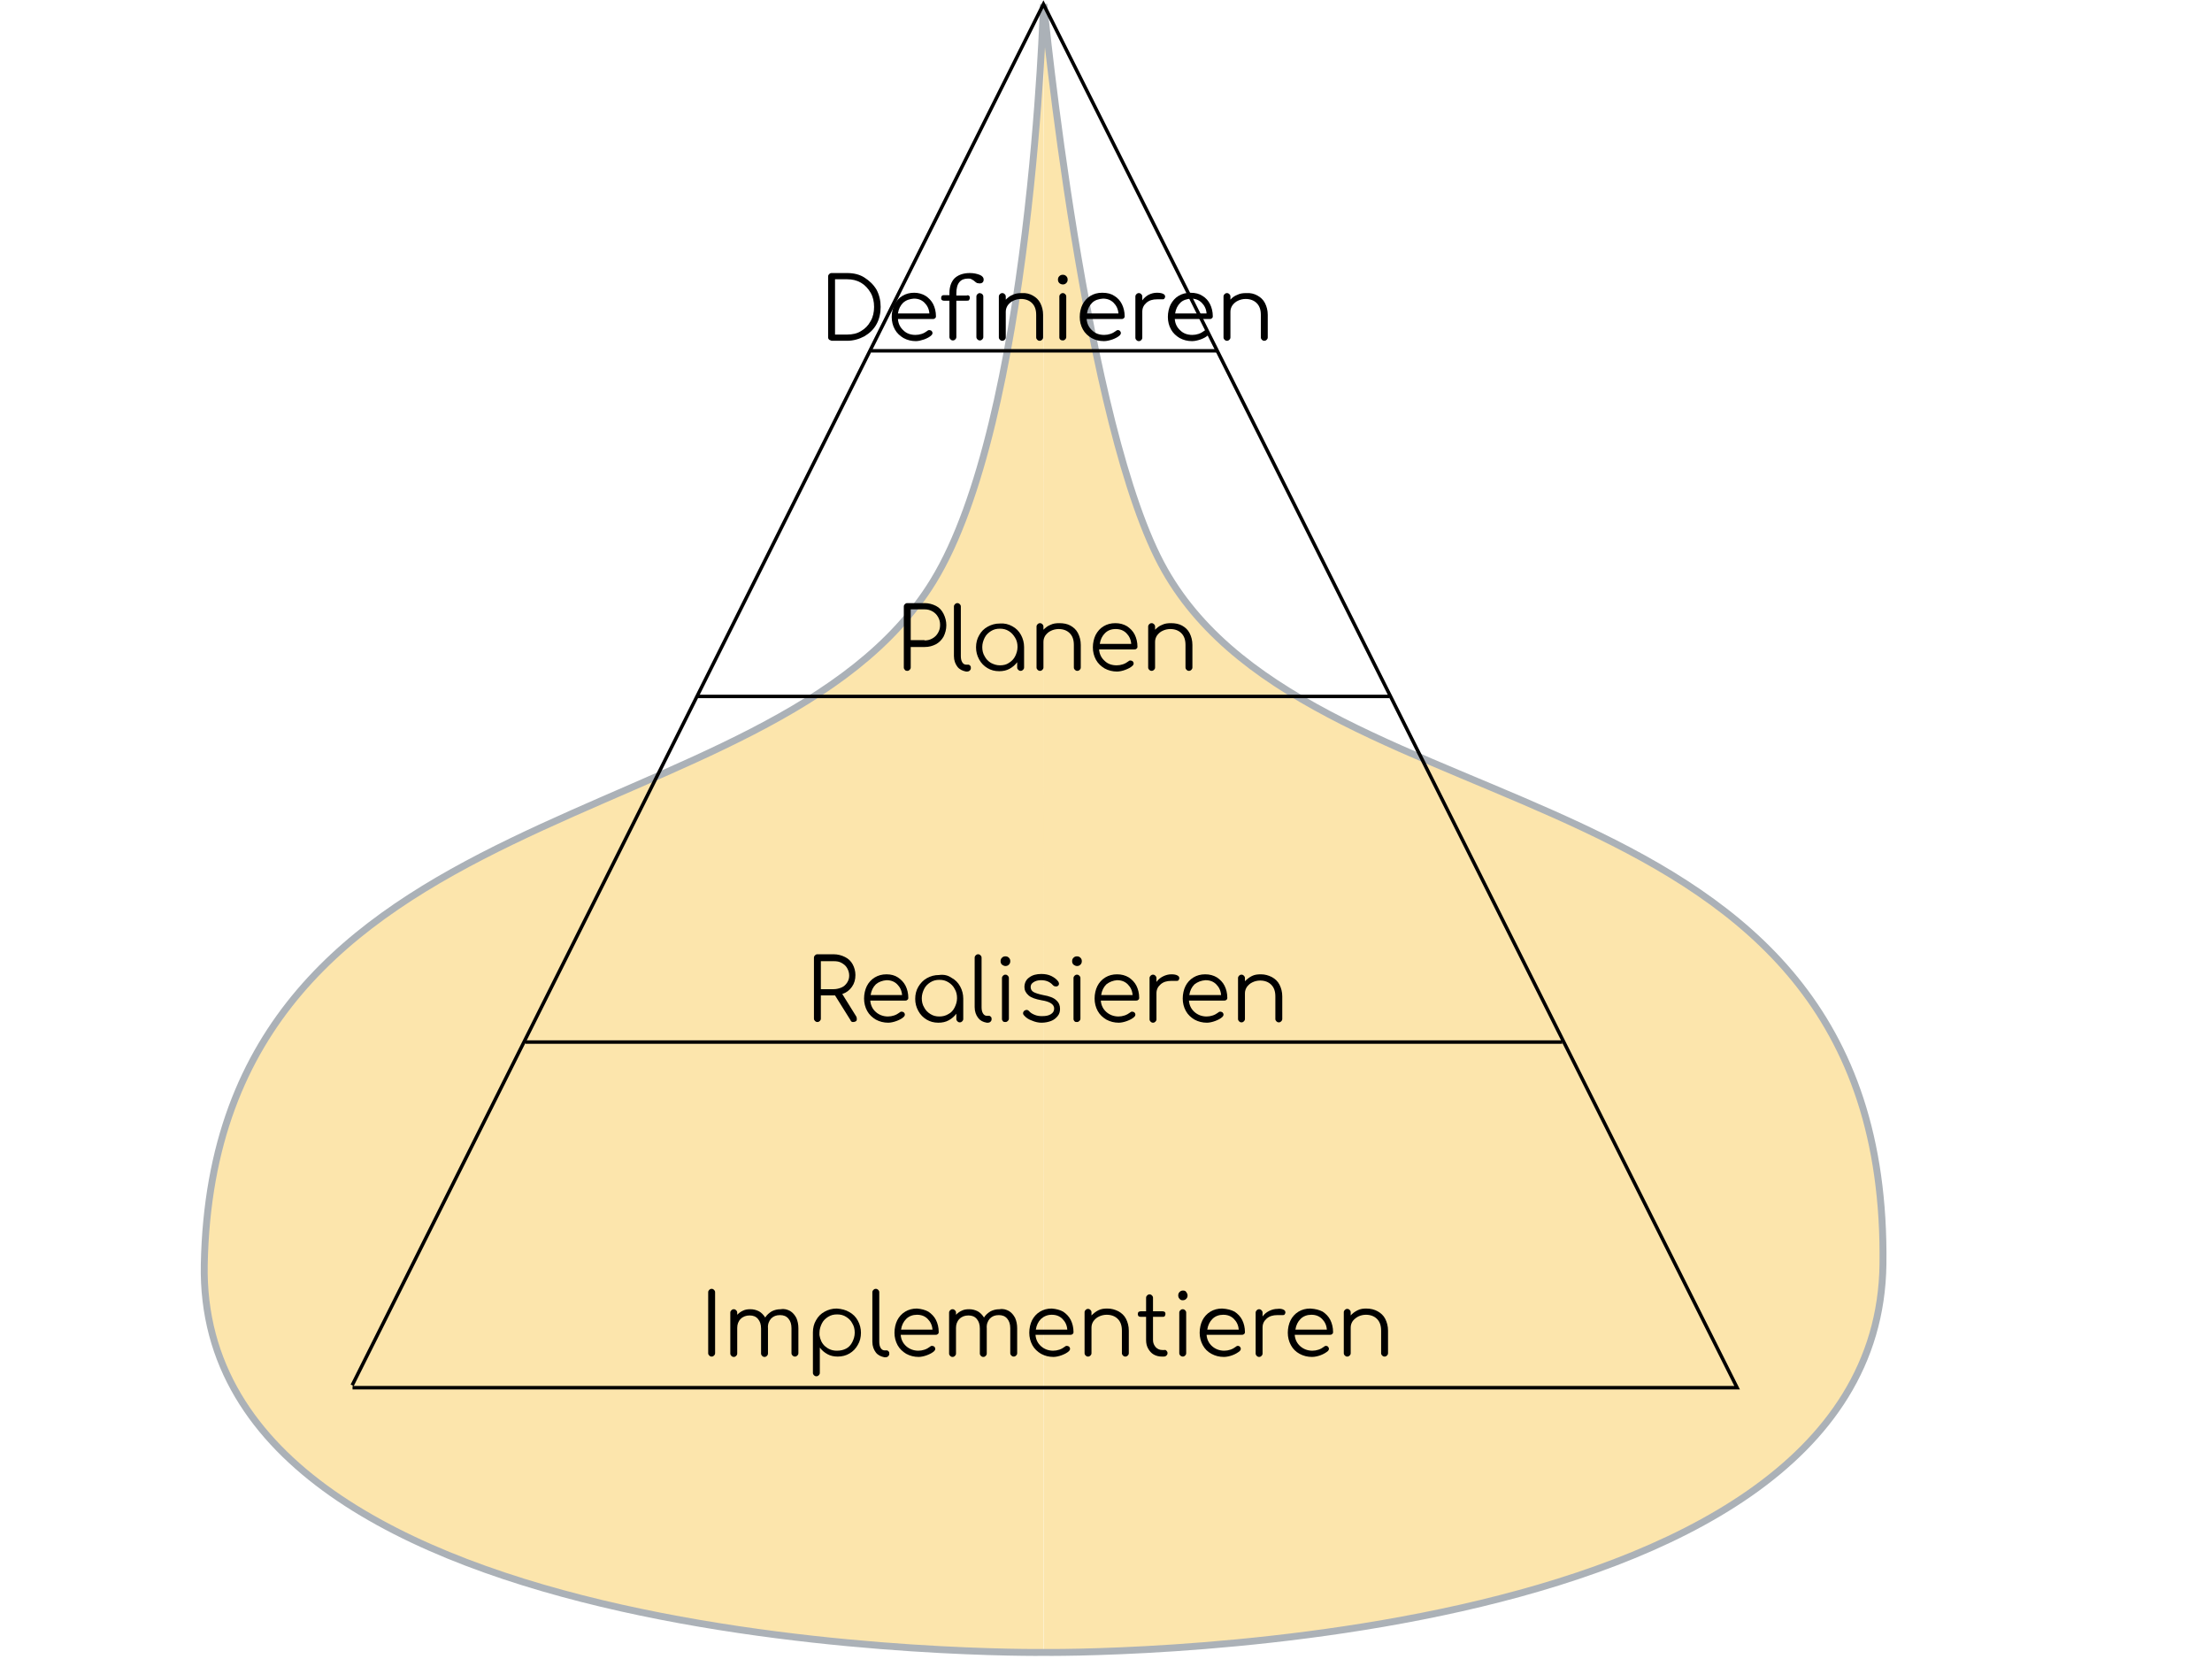 <?xml version="1.0" encoding="utf-8"?>
<!-- Generator: Adobe Illustrator 16.0.3, SVG Export Plug-In . SVG Version: 6.00 Build 0)  -->
<!DOCTYPE svg PUBLIC "-//W3C//DTD SVG 1.1 Tiny//EN" "http://www.w3.org/Graphics/SVG/1.1/DTD/svg11-tiny.dtd">
<svg version="1.1" baseProfile="tiny" xmlns="http://www.w3.org/2000/svg" xmlns:xlink="http://www.w3.org/1999/xlink" x="0px"
	 y="0px" width="640px" height="480px" viewBox="0 0 640 480" xml:space="preserve">
<g id="Ebene_1">
	<path fill="#FCE5AC" stroke="#ABB1B7" stroke-width="2" stroke-miterlimit="10" d="M302,478.1c0,0-245.2,3.1-242.9-112.3
		c2.8-139,164.2-121.5,210.9-197.6c28.5-46.4,31.9-167,31.9-167 M301.9,478.1c0,0,241.4,3.1,242.9-112.3
		C546.7,218.7,381.4,243.3,337,165C313.8,124.2,302,1.2,302,1.2"/>
	<polyline fill="none" stroke="#000000" stroke-miterlimit="10" points="101.9,400.8 301.9,1.2 502.6,401.5 102,401.5 	"/>
	<line fill="none" stroke="#000000" stroke-miterlimit="10" x1="202" y1="201.5" x2="402" y2="201.5"/>
	<line fill="none" stroke="#000000" stroke-miterlimit="10" x1="252" y1="101.5" x2="352" y2="101.5"/>
	<line fill="none" stroke="#000000" stroke-miterlimit="10" x1="152" y1="301.5" x2="452" y2="301.5"/>
</g>
<g id="Ebene_2" display="none">
	<g display="inline">
		<path d="M266.8,97.2c-0.2-0.2-0.3-0.4-0.3-0.7V78.9c0-0.3,0.1-0.5,0.3-0.7c0.2-0.2,0.4-0.3,0.7-0.3h4.5c1.9,0,3.6,0.4,5,1.3
			s2.6,2,3.5,3.5c0.8,1.5,1.2,3.2,1.2,5s-0.4,3.6-1.2,5c-0.8,1.5-2,2.6-3.5,3.5c-1.5,0.8-3.2,1.3-5,1.3h-4.5
			C267.2,97.4,267,97.3,266.8,97.2z M272,95.7c1.5,0,2.9-0.3,4-1c1.2-0.7,2.1-1.6,2.8-2.9c0.7-1.2,1-2.6,1-4.1c0-1.5-0.3-2.9-1-4.1
			c-0.7-1.2-1.6-2.2-2.8-2.9c-1.2-0.7-2.5-1-4-1h-3.5v16H272z"/>
		<path d="M294.6,84.5c0.9,0.6,1.7,1.4,2.2,2.4s0.8,2.2,0.8,3.5c0,0.3-0.1,0.5-0.3,0.6c-0.2,0.2-0.4,0.2-0.6,0.2h-10.1
			c0.1,1.4,0.7,2.5,1.6,3.3c0.9,0.9,2.1,1.3,3.5,1.3c0.6,0,1.2-0.1,1.8-0.3c0.6-0.2,1.1-0.5,1.5-0.8c0.2-0.2,0.4-0.3,0.7-0.3
			c0.2,0,0.4,0.1,0.6,0.2c0.2,0.2,0.3,0.4,0.3,0.7c0,0.2-0.1,0.4-0.3,0.6c-0.5,0.5-1.3,0.9-2.1,1.2c-0.9,0.3-1.7,0.5-2.4,0.5
			c-1.3,0-2.5-0.3-3.6-0.9c-1-0.6-1.9-1.4-2.5-2.5c-0.6-1.1-0.9-2.3-0.9-3.6c0-1.3,0.3-2.6,0.8-3.6c0.6-1.1,1.3-1.9,2.3-2.5
			c1-0.6,2.1-0.9,3.4-0.9C292.6,83.6,293.7,83.9,294.6,84.5z M288.2,86.5c-0.8,0.8-1.3,1.8-1.5,3.1h9.1c-0.1-1.3-0.6-2.3-1.4-3.1
			c-0.8-0.8-1.8-1.2-3.1-1.2C290.1,85.4,289,85.8,288.2,86.5z"/>
		<path d="M307.2,84.5c0.2,0.2,0.2,0.4,0.2,0.6c0,0.2-0.1,0.4-0.2,0.6s-0.4,0.2-0.6,0.2h-3v10.5c0,0.3-0.1,0.5-0.3,0.7
			c-0.2,0.2-0.4,0.3-0.7,0.3c-0.3,0-0.5-0.1-0.7-0.3c-0.2-0.2-0.3-0.4-0.3-0.7V85.9h-1.6c-0.3,0-0.5-0.1-0.6-0.2
			c-0.2-0.2-0.2-0.4-0.2-0.6c0-0.3,0.1-0.5,0.2-0.6c0.2-0.2,0.4-0.2,0.6-0.2h1.6v-0.6c0-1.8,0.5-3.2,1.4-4.2c1-1,2.5-1.6,4.5-1.6
			c1.1,0,2,0.2,2.8,0.5c0.8,0.3,1.2,0.8,1.2,1.4c0,0.7-0.4,1.1-1.2,1.1c-0.2,0-0.5-0.1-0.7-0.1c-0.2-0.1-0.5-0.3-0.7-0.5
			c-0.3-0.3-0.6-0.4-0.9-0.6s-0.6-0.2-1-0.2c-1.1,0-1.9,0.3-2.5,1c-0.6,0.7-0.9,1.8-0.9,3.3v0.6h3C306.9,84.3,307.1,84.3,307.2,84.5
			z M311,84c0.2,0.2,0.3,0.4,0.3,0.7v11.7c0,0.3-0.1,0.5-0.3,0.7c-0.2,0.2-0.4,0.3-0.7,0.3c-0.3,0-0.5-0.1-0.7-0.3
			c-0.2-0.2-0.3-0.4-0.3-0.7V84.7c0-0.3,0.1-0.5,0.3-0.7c0.2-0.2,0.4-0.3,0.7-0.3C310.6,83.8,310.9,83.9,311,84z"/>
		<path d="M325.7,84.4c0.9,0.5,1.7,1.2,2.2,2.2c0.5,1,0.8,2.1,0.8,3.4v6.5c0,0.3-0.1,0.5-0.3,0.7c-0.2,0.2-0.4,0.3-0.7,0.3
			c-0.3,0-0.5-0.1-0.7-0.3c-0.2-0.2-0.3-0.4-0.3-0.7V90c0-1.5-0.4-2.6-1.2-3.4c-0.8-0.8-1.9-1.2-3.2-1.2c-0.8,0-1.6,0.2-2.2,0.5
			c-0.7,0.3-1.2,0.8-1.6,1.3c-0.4,0.6-0.6,1.2-0.6,1.9v7.4c0,0.3-0.1,0.5-0.3,0.7c-0.2,0.2-0.4,0.3-0.7,0.3c-0.3,0-0.5-0.1-0.7-0.3
			c-0.2-0.2-0.3-0.4-0.3-0.7V84.7c0-0.3,0.1-0.5,0.3-0.7c0.2-0.2,0.4-0.3,0.7-0.3c0.3,0,0.5,0.1,0.7,0.3c0.2,0.2,0.3,0.4,0.3,0.7
			v0.9c0.6-0.6,1.2-1.1,2-1.4c0.8-0.4,1.6-0.5,2.6-0.5C323.7,83.6,324.8,83.9,325.7,84.4z"/>
		<path d="M342.1,84.5c1,0.6,1.7,1.4,2.2,2.4s0.8,2.2,0.8,3.5c0,0.3-0.1,0.5-0.3,0.6c-0.2,0.2-0.4,0.2-0.6,0.2h-10.1
			c0.1,1.4,0.7,2.5,1.6,3.3c0.9,0.9,2.1,1.3,3.5,1.3c0.6,0,1.2-0.1,1.8-0.3c0.6-0.2,1.1-0.5,1.5-0.8c0.2-0.2,0.4-0.3,0.7-0.3
			c0.2,0,0.4,0.1,0.5,0.2c0.2,0.2,0.3,0.4,0.3,0.7c0,0.2-0.1,0.4-0.3,0.6c-0.5,0.5-1.3,0.9-2.1,1.2c-0.9,0.3-1.7,0.5-2.5,0.5
			c-1.3,0-2.5-0.3-3.6-0.9c-1-0.6-1.9-1.4-2.5-2.5s-0.9-2.3-0.9-3.6c0-1.3,0.3-2.6,0.8-3.6c0.6-1.1,1.3-1.9,2.3-2.5
			c1-0.6,2.1-0.9,3.4-0.9C340,83.6,341.1,83.9,342.1,84.5z M335.6,86.5c-0.8,0.8-1.3,1.8-1.5,3.1h9.1c-0.1-1.3-0.6-2.3-1.4-3.1
			c-0.8-0.8-1.8-1.2-3.1-1.2C337.5,85.4,336.5,85.8,335.6,86.5z"/>
	</g>
	<g display="inline">
		<path d="M277.8,193.8c-0.2-0.2-0.3-0.4-0.3-0.7v-17.6c0-0.3,0.1-0.5,0.3-0.7c0.2-0.2,0.4-0.3,0.7-0.3h5c1.2,0,2.3,0.3,3.3,0.8
			s1.7,1.3,2.2,2.3c0.5,1,0.8,2.1,0.8,3.3c0,1.2-0.3,2.3-0.8,3.3c-0.5,0.9-1.3,1.7-2.2,2.2c-1,0.5-2,0.8-3.3,0.8h-4v5.9
			c0,0.3-0.1,0.5-0.3,0.7c-0.2,0.2-0.4,0.3-0.7,0.3C278.3,194.1,278,194,277.8,193.8z M283.5,185.3c0.9,0,1.6-0.2,2.3-0.6
			c0.7-0.4,1.2-0.9,1.6-1.6s0.6-1.4,0.6-2.3c0-0.9-0.2-1.6-0.6-2.3c-0.4-0.7-0.9-1.2-1.6-1.6c-0.7-0.4-1.4-0.6-2.3-0.6h-4v8.9H283.5
			z"/>
		<path d="M293.1,192.9c-0.6-0.8-1-1.8-1-3.1v-14.3c0-0.3,0.1-0.5,0.3-0.7c0.2-0.2,0.4-0.3,0.7-0.3c0.3,0,0.5,0.1,0.7,0.3
			c0.2,0.2,0.3,0.4,0.3,0.7v14.3c0,0.7,0.1,1.3,0.4,1.8c0.3,0.5,0.7,0.7,1.1,0.7h0.6c0.3,0,0.4,0.1,0.6,0.3c0.2,0.2,0.2,0.4,0.2,0.7
			c0,0.3-0.1,0.5-0.3,0.7c-0.2,0.2-0.5,0.3-0.8,0.3h-0.3C294.5,194.1,293.7,193.7,293.1,192.9z"/>
		<path d="M309,181.2c1.1,0.6,1.9,1.4,2.5,2.5c0.6,1.1,0.9,2.3,0.9,3.5v5.9c0,0.3-0.1,0.5-0.3,0.7c-0.2,0.2-0.4,0.3-0.7,0.3
			c-0.3,0-0.5-0.1-0.7-0.3c-0.2-0.2-0.3-0.4-0.3-0.7v-1.5c-0.6,0.8-1.3,1.4-2.2,1.9c-0.9,0.5-1.9,0.7-3,0.7c-1.3,0-2.4-0.3-3.4-0.9
			c-1-0.6-1.8-1.4-2.4-2.5c-0.6-1.1-0.9-2.2-0.9-3.5c0-1.3,0.3-2.5,0.9-3.5c0.6-1.1,1.4-1.9,2.5-2.5c1.1-0.6,2.2-0.9,3.5-0.9
			C306.7,180.3,307.9,180.6,309,181.2z M308,191.8c0.8-0.5,1.4-1.1,1.8-1.9c0.4-0.8,0.7-1.7,0.7-2.7c0-1-0.2-1.9-0.7-2.7
			s-1-1.4-1.8-1.9s-1.6-0.7-2.6-0.7c-1,0-1.8,0.2-2.6,0.7c-0.8,0.5-1.4,1.1-1.8,1.9c-0.4,0.8-0.7,1.7-0.7,2.7c0,1,0.2,1.9,0.7,2.7
			c0.4,0.8,1,1.4,1.8,1.9c0.8,0.4,1.6,0.7,2.6,0.7C306.4,192.5,307.2,192.3,308,191.8z"/>
		<path d="M325.8,181c0.9,0.5,1.7,1.2,2.2,2.2c0.5,1,0.8,2.1,0.8,3.4v6.5c0,0.3-0.1,0.5-0.3,0.7c-0.2,0.2-0.4,0.3-0.7,0.3
			c-0.3,0-0.5-0.1-0.7-0.3c-0.2-0.2-0.3-0.4-0.3-0.7v-6.5c0-1.5-0.4-2.6-1.2-3.4c-0.8-0.8-1.9-1.2-3.2-1.2c-0.8,0-1.6,0.2-2.2,0.5
			c-0.7,0.3-1.2,0.8-1.6,1.3c-0.4,0.6-0.6,1.2-0.6,1.9v7.4c0,0.3-0.1,0.5-0.3,0.7c-0.2,0.2-0.4,0.3-0.7,0.3c-0.3,0-0.5-0.1-0.7-0.3
			c-0.2-0.2-0.3-0.4-0.3-0.7v-11.8c0-0.3,0.1-0.5,0.3-0.7c0.2-0.2,0.4-0.3,0.7-0.3c0.3,0,0.5,0.1,0.7,0.3c0.2,0.2,0.3,0.4,0.3,0.7
			v0.9c0.6-0.6,1.2-1.1,2-1.4c0.8-0.4,1.6-0.5,2.6-0.5C323.8,180.3,324.9,180.5,325.8,181z"/>
	</g>
	<g display="inline">
		<path d="M272.7,294.9c0,0.3-0.1,0.5-0.3,0.6c-0.2,0.1-0.4,0.2-0.7,0.2c-0.2,0-0.4,0-0.5-0.1c-0.1-0.1-0.3-0.2-0.3-0.4l-4.5-7.2
			h-0.4h-3.7v6.7c0,0.3-0.1,0.5-0.3,0.7s-0.4,0.3-0.7,0.3c-0.3,0-0.5-0.1-0.7-0.3c-0.2-0.2-0.3-0.4-0.3-0.7v-17.6
			c0-0.3,0.1-0.5,0.3-0.7c0.2-0.2,0.4-0.3,0.7-0.3h4.7c1.2,0,2.3,0.3,3.3,0.8c1,0.5,1.7,1.2,2.2,2.1c0.5,0.9,0.8,2,0.8,3.1
			c0,1.3-0.3,2.4-1,3.4c-0.7,1-1.6,1.7-2.8,2.1l4.1,6.6C272.6,294.5,272.7,294.7,272.7,294.9z M265.9,286.2c0.8,0,1.6-0.2,2.3-0.5
			c0.7-0.3,1.2-0.8,1.6-1.4c0.4-0.6,0.6-1.3,0.6-2c0-0.8-0.2-1.5-0.6-2.2s-0.9-1.1-1.6-1.5c-0.7-0.4-1.4-0.5-2.3-0.5h-3.7v8.1H265.9
			z"/>
		<path d="M284.5,282.8c0.9,0.6,1.7,1.4,2.2,2.4c0.5,1,0.8,2.2,0.8,3.5c0,0.3-0.1,0.5-0.3,0.6c-0.2,0.2-0.4,0.2-0.6,0.2h-10.1
			c0.1,1.4,0.7,2.5,1.6,3.3c0.9,0.8,2.1,1.3,3.5,1.3c0.6,0,1.2-0.1,1.8-0.3c0.6-0.2,1.1-0.5,1.5-0.8c0.2-0.2,0.4-0.3,0.7-0.3
			c0.2,0,0.4,0.1,0.6,0.2c0.2,0.2,0.3,0.4,0.3,0.7c0,0.2-0.1,0.4-0.3,0.6c-0.5,0.5-1.3,0.9-2.1,1.2s-1.7,0.5-2.4,0.5
			c-1.3,0-2.5-0.3-3.6-0.9c-1-0.6-1.9-1.4-2.5-2.5c-0.6-1.1-0.9-2.3-0.9-3.6c0-1.3,0.3-2.6,0.8-3.6s1.3-1.9,2.3-2.5
			c1-0.6,2.1-0.9,3.4-0.9C282.5,281.9,283.6,282.2,284.5,282.8z M278.1,284.8c-0.8,0.8-1.3,1.8-1.5,3.1h9.1
			c-0.1-1.3-0.6-2.3-1.4-3.1c-0.8-0.8-1.8-1.2-3.1-1.2C280,283.7,279,284.1,278.1,284.8z"/>
		<path d="M300.1,282.9c1.1,0.6,1.9,1.4,2.5,2.5c0.6,1.1,0.9,2.3,0.9,3.5v5.9c0,0.3-0.1,0.5-0.3,0.7c-0.2,0.2-0.4,0.3-0.7,0.3
			c-0.3,0-0.5-0.1-0.7-0.3c-0.2-0.2-0.3-0.4-0.3-0.7v-1.5c-0.6,0.8-1.3,1.4-2.2,1.9c-0.9,0.5-1.9,0.7-3,0.7c-1.3,0-2.4-0.3-3.4-0.9
			s-1.8-1.4-2.4-2.5c-0.6-1.1-0.9-2.2-0.9-3.5c0-1.3,0.3-2.5,0.9-3.5s1.4-1.9,2.5-2.5c1.1-0.6,2.2-0.9,3.5-0.9
			C297.8,281.9,299,282.2,300.1,282.9z M299.1,293.4c0.8-0.4,1.4-1.1,1.8-1.9s0.7-1.7,0.7-2.7c0-1-0.2-1.9-0.7-2.7
			c-0.4-0.8-1-1.4-1.8-1.9c-0.8-0.5-1.6-0.7-2.6-0.7c-1,0-1.8,0.2-2.6,0.7c-0.8,0.5-1.4,1.1-1.8,1.9c-0.4,0.8-0.7,1.7-0.7,2.7
			c0,1,0.2,1.9,0.7,2.7c0.4,0.8,1,1.4,1.8,1.9c0.8,0.5,1.6,0.7,2.6,0.7C297.5,294.1,298.3,293.9,299.1,293.4z"/>
		<path d="M307.7,294.5c-0.6-0.8-1-1.8-1-3.1v-14.3c0-0.3,0.1-0.5,0.3-0.7c0.2-0.2,0.4-0.3,0.7-0.3c0.3,0,0.5,0.1,0.7,0.3
			c0.2,0.2,0.3,0.4,0.3,0.7v14.3c0,0.7,0.1,1.3,0.4,1.8c0.3,0.5,0.7,0.7,1.1,0.7h0.6c0.3,0,0.4,0.1,0.6,0.3c0.2,0.2,0.2,0.4,0.2,0.7
			c0,0.3-0.1,0.5-0.3,0.7c-0.2,0.2-0.5,0.3-0.8,0.3h-0.3C309.2,295.7,308.3,295.3,307.7,294.5z"/>
		<path d="M314.7,279.1c-0.3-0.3-0.4-0.6-0.4-1c0-0.4,0.1-0.7,0.4-1s0.6-0.4,1-0.4c0.4,0,0.7,0.1,1,0.4c0.3,0.3,0.4,0.6,0.4,1
			c0,0.4-0.1,0.7-0.4,1c-0.3,0.3-0.6,0.4-1,0.4C315.2,279.5,314.9,279.3,314.7,279.1z M314.9,295.5c-0.2-0.2-0.3-0.4-0.3-0.7V283
			c0-0.3,0.1-0.5,0.3-0.7s0.4-0.3,0.7-0.3c0.3,0,0.5,0.1,0.7,0.3s0.3,0.4,0.3,0.7v11.7c0,0.3-0.1,0.5-0.3,0.7s-0.4,0.3-0.7,0.3
			C315.4,295.7,315.1,295.7,314.9,295.5z"/>
		<path d="M331.9,294.9c0,0.6-0.3,0.9-0.9,0.9h-9.3c-0.6,0-0.9-0.3-0.9-0.9c0-0.3,0.1-0.5,0.2-0.6l8.2-10.4h-7.6
			c-0.6,0-0.9-0.3-0.9-0.9c0-0.6,0.3-0.9,0.9-0.9h9.3c0.6,0,0.9,0.3,0.9,0.9c0,0.3-0.1,0.5-0.2,0.7l-8.1,10.4h7.5
			C331.6,294,331.9,294.3,331.9,294.9z"/>
		<path d="M343.8,282.8c0.9,0.6,1.7,1.4,2.2,2.4c0.5,1,0.8,2.2,0.8,3.5c0,0.3-0.1,0.5-0.3,0.6c-0.2,0.2-0.4,0.2-0.7,0.2h-10.1
			c0.1,1.4,0.7,2.5,1.6,3.3c0.9,0.8,2.1,1.3,3.5,1.3c0.6,0,1.2-0.1,1.8-0.3s1.1-0.5,1.5-0.8c0.2-0.2,0.4-0.3,0.7-0.3
			c0.2,0,0.4,0.1,0.5,0.2c0.2,0.2,0.3,0.4,0.3,0.7c0,0.2-0.1,0.4-0.3,0.6c-0.6,0.5-1.3,0.9-2.1,1.2s-1.7,0.5-2.5,0.5
			c-1.3,0-2.5-0.3-3.6-0.9c-1.1-0.6-1.9-1.4-2.5-2.5s-0.9-2.3-0.9-3.6c0-1.3,0.3-2.6,0.8-3.6s1.3-1.9,2.3-2.5c1-0.6,2.1-0.9,3.4-0.9
			C341.8,281.9,342.9,282.2,343.8,282.8z M337.4,284.8c-0.8,0.8-1.3,1.8-1.5,3.1h9.1c-0.1-1.3-0.6-2.3-1.4-3.1s-1.8-1.2-3.1-1.2
			C339.3,283.7,338.2,284.1,337.4,284.8z"/>
	</g>
	<g display="inline">
		<path d="M237.6,392.2c-0.2-0.2-0.3-0.4-0.3-0.7v-17.6c0-0.3,0.1-0.5,0.3-0.7c0.2-0.2,0.4-0.3,0.7-0.3c0.3,0,0.5,0.1,0.7,0.3
			s0.3,0.4,0.3,0.7v17.6c0,0.3-0.1,0.5-0.3,0.7c-0.2,0.2-0.4,0.3-0.7,0.3C238,392.5,237.8,392.4,237.6,392.2z"/>
		<path d="M261,379.3c0.8,0.5,1.3,1.1,1.8,2c0.4,0.9,0.6,1.9,0.6,3v7.2c0,0.3-0.1,0.5-0.3,0.7c-0.2,0.2-0.4,0.3-0.7,0.3
			c-0.3,0-0.5-0.1-0.7-0.3c-0.2-0.2-0.3-0.4-0.3-0.7v-7.2c0-1.2-0.3-2.1-0.9-2.8s-1.4-1-2.4-1c-1.1,0-1.9,0.3-2.6,1
			c-0.6,0.7-1,1.6-0.9,2.8v0.1v7.2c0,0.3-0.1,0.5-0.3,0.7c-0.2,0.2-0.4,0.3-0.7,0.3c-0.3,0-0.5-0.1-0.7-0.3
			c-0.2-0.2-0.3-0.4-0.3-0.7v-7.2c0-1.2-0.3-2.1-0.9-2.8s-1.4-1-2.4-1c-1,0-1.9,0.3-2.6,1c-0.7,0.7-1,1.6-1,2.6v7.4
			c0,0.3-0.1,0.5-0.3,0.7c-0.2,0.2-0.4,0.3-0.7,0.3c-0.3,0-0.5-0.1-0.7-0.3c-0.2-0.2-0.3-0.4-0.3-0.7v-11.8c0-0.3,0.1-0.5,0.3-0.7
			c0.2-0.2,0.4-0.3,0.7-0.3c0.3,0,0.5,0.1,0.7,0.3c0.2,0.2,0.3,0.4,0.3,0.7v0.6c0.5-0.5,1-0.9,1.7-1.2c0.6-0.3,1.3-0.4,2.1-0.4
			c0.9,0,1.7,0.2,2.5,0.6c0.7,0.4,1.3,1,1.8,1.8c0.5-0.8,1.1-1.3,1.9-1.8c0.8-0.4,1.6-0.6,2.6-0.6
			C259.4,378.6,260.3,378.9,261,379.3z"/>
		<path d="M278.2,379.6c1.1,0.6,1.9,1.4,2.5,2.5s0.9,2.3,0.9,3.5c0,1.3-0.3,2.5-0.9,3.5c-0.6,1.1-1.4,1.9-2.4,2.5s-2.2,0.9-3.4,0.9
			c-1.1,0-2.1-0.2-3-0.7c-0.9-0.5-1.6-1.1-2.2-1.9v7.3c0,0.3-0.1,0.5-0.3,0.7s-0.4,0.3-0.7,0.3c-0.3,0-0.5-0.1-0.7-0.3
			c-0.2-0.2-0.3-0.4-0.3-0.7v-5.6c0,0,0-0.1,0-0.2v-5.9c0-1.3,0.3-2.5,0.9-3.5c0.6-1.1,1.4-1.9,2.5-2.5c1.1-0.6,2.2-0.9,3.5-0.9
			C275.9,378.7,277.1,379,278.2,379.6z M277.2,390.2c0.8-0.4,1.4-1.1,1.8-1.9s0.7-1.7,0.7-2.7c0-1-0.2-1.9-0.7-2.7
			c-0.4-0.8-1-1.4-1.8-1.9c-0.8-0.5-1.6-0.7-2.6-0.7c-1,0-1.8,0.2-2.6,0.7c-0.8,0.5-1.4,1.1-1.8,1.9c-0.4,0.8-0.7,1.7-0.7,2.7
			c0,0.3,0,0.5,0,0.6c0,0,0,0.1,0,0.1c0.2,1.3,0.7,2.4,1.6,3.2c0.9,0.8,2,1.3,3.4,1.3C275.6,390.8,276.4,390.6,277.2,390.2z"/>
		<path d="M285.8,391.3c-0.6-0.8-1-1.8-1-3.1v-14.3c0-0.3,0.1-0.5,0.3-0.7c0.2-0.2,0.4-0.3,0.7-0.3c0.3,0,0.5,0.1,0.7,0.3
			c0.2,0.2,0.3,0.4,0.3,0.7v14.3c0,0.7,0.1,1.3,0.4,1.8c0.3,0.5,0.7,0.7,1.1,0.7h0.6c0.3,0,0.4,0.1,0.6,0.3c0.2,0.2,0.2,0.4,0.2,0.7
			c0,0.3-0.1,0.5-0.3,0.7c-0.2,0.2-0.5,0.3-0.8,0.3h-0.3C287.3,392.5,286.5,392.1,285.8,391.3z"/>
		<path d="M301.1,379.5c0.9,0.6,1.7,1.4,2.2,2.4c0.5,1,0.8,2.2,0.8,3.5c0,0.3-0.1,0.5-0.3,0.6c-0.2,0.2-0.4,0.2-0.6,0.2h-10.1
			c0.1,1.4,0.7,2.5,1.6,3.3c0.9,0.8,2.1,1.3,3.5,1.3c0.6,0,1.2-0.1,1.8-0.3c0.6-0.2,1.1-0.5,1.5-0.8c0.2-0.2,0.4-0.3,0.7-0.3
			c0.2,0,0.4,0.1,0.6,0.2c0.2,0.2,0.3,0.4,0.3,0.7c0,0.2-0.1,0.4-0.3,0.6c-0.5,0.5-1.3,0.9-2.1,1.2s-1.7,0.5-2.4,0.5
			c-1.3,0-2.5-0.3-3.6-0.9c-1-0.6-1.9-1.4-2.5-2.5c-0.6-1.1-0.9-2.3-0.9-3.6c0-1.3,0.3-2.6,0.8-3.6s1.3-1.9,2.3-2.5
			c1-0.6,2.1-0.9,3.4-0.9C299,378.7,300.1,379,301.1,379.5z M294.6,381.6c-0.8,0.8-1.3,1.8-1.5,3.1h9.1c-0.1-1.3-0.6-2.3-1.4-3.1
			c-0.8-0.8-1.8-1.2-3.1-1.2C296.5,380.4,295.5,380.8,294.6,381.6z"/>
		<path d="M324.3,379.3c0.8,0.5,1.3,1.1,1.8,2c0.4,0.9,0.6,1.9,0.6,3v7.2c0,0.3-0.1,0.5-0.3,0.7c-0.2,0.2-0.4,0.3-0.7,0.3
			c-0.3,0-0.5-0.1-0.7-0.3c-0.2-0.2-0.3-0.4-0.3-0.7v-7.2c0-1.2-0.3-2.1-0.9-2.8c-0.6-0.7-1.4-1-2.4-1c-1.1,0-1.9,0.3-2.6,1
			c-0.6,0.7-1,1.6-0.9,2.8v0.1v7.2c0,0.3-0.1,0.5-0.3,0.7c-0.2,0.2-0.4,0.3-0.7,0.3c-0.3,0-0.5-0.1-0.7-0.3
			c-0.2-0.2-0.3-0.4-0.3-0.7v-7.2c0-1.2-0.3-2.1-0.9-2.8s-1.4-1-2.4-1c-1,0-1.9,0.3-2.6,1c-0.7,0.7-1,1.6-1,2.6v7.4
			c0,0.3-0.1,0.5-0.3,0.7c-0.2,0.2-0.4,0.3-0.7,0.3c-0.3,0-0.5-0.1-0.7-0.3c-0.2-0.2-0.3-0.4-0.3-0.7v-11.8c0-0.3,0.1-0.5,0.3-0.7
			c0.2-0.2,0.4-0.3,0.7-0.3c0.3,0,0.5,0.1,0.7,0.3c0.2,0.2,0.3,0.4,0.3,0.7v0.6c0.5-0.5,1-0.9,1.7-1.2c0.6-0.3,1.3-0.4,2.1-0.4
			c0.9,0,1.7,0.2,2.5,0.6c0.7,0.4,1.3,1,1.8,1.8c0.5-0.8,1.1-1.3,1.9-1.8c0.8-0.4,1.6-0.6,2.6-0.6
			C322.7,378.6,323.6,378.9,324.3,379.3z"/>
		<path d="M340.1,379.5c1,0.6,1.7,1.4,2.2,2.4c0.5,1,0.8,2.2,0.8,3.5c0,0.3-0.1,0.5-0.3,0.6c-0.2,0.2-0.4,0.2-0.6,0.2h-10.1
			c0.1,1.4,0.7,2.5,1.6,3.3c0.9,0.8,2.1,1.3,3.5,1.3c0.6,0,1.2-0.1,1.8-0.3s1.1-0.5,1.5-0.8c0.2-0.2,0.4-0.3,0.7-0.3
			c0.2,0,0.4,0.1,0.5,0.2c0.2,0.2,0.3,0.4,0.3,0.7c0,0.2-0.1,0.4-0.3,0.6c-0.5,0.5-1.3,0.9-2.1,1.2c-0.9,0.3-1.7,0.5-2.5,0.5
			c-1.3,0-2.5-0.3-3.6-0.9c-1-0.6-1.9-1.4-2.5-2.5s-0.9-2.3-0.9-3.6c0-1.3,0.3-2.6,0.8-3.6s1.3-1.9,2.3-2.5c1-0.6,2.1-0.9,3.4-0.9
			C338,378.7,339.1,379,340.1,379.5z M333.7,381.6c-0.8,0.8-1.3,1.8-1.5,3.1h9.1c-0.1-1.3-0.6-2.3-1.4-3.1c-0.8-0.8-1.8-1.2-3.1-1.2
			C335.5,380.4,334.5,380.8,333.7,381.6z"/>
		<path d="M356,379.4c0.9,0.5,1.7,1.2,2.2,2.2c0.5,1,0.8,2.1,0.8,3.4v6.5c0,0.3-0.1,0.5-0.3,0.7s-0.4,0.3-0.7,0.3
			c-0.3,0-0.5-0.1-0.7-0.3s-0.3-0.4-0.3-0.7V385c0-1.5-0.4-2.6-1.2-3.4c-0.8-0.8-1.9-1.2-3.2-1.2c-0.8,0-1.6,0.2-2.2,0.5
			s-1.2,0.8-1.6,1.3c-0.4,0.6-0.6,1.2-0.6,1.9v7.4c0,0.3-0.1,0.5-0.3,0.7c-0.2,0.2-0.4,0.3-0.7,0.3c-0.3,0-0.5-0.1-0.7-0.3
			c-0.2-0.2-0.3-0.4-0.3-0.7v-11.8c0-0.3,0.1-0.5,0.3-0.7s0.4-0.3,0.7-0.3c0.3,0,0.5,0.1,0.7,0.3s0.3,0.4,0.3,0.7v0.9
			c0.5-0.6,1.2-1.1,2-1.5s1.6-0.5,2.5-0.5C354,378.6,355.1,378.9,356,379.4z"/>
		<path d="M369.9,390.8c0.2,0.2,0.3,0.4,0.3,0.7c0,0.3-0.1,0.5-0.3,0.7s-0.5,0.3-0.8,0.3h-0.5c-0.9,0-1.7-0.2-2.4-0.6
			c-0.7-0.4-1.2-1-1.6-1.7c-0.4-0.7-0.6-1.5-0.6-2.5V381h-1.6c-0.3,0-0.5-0.1-0.6-0.2s-0.2-0.4-0.2-0.6c0-0.3,0.1-0.5,0.2-0.6
			s0.4-0.2,0.6-0.2h1.6v-3.9c0-0.3,0.1-0.5,0.3-0.7c0.2-0.2,0.4-0.3,0.7-0.3s0.5,0.1,0.7,0.3s0.3,0.4,0.3,0.7v3.9h2.8
			c0.3,0,0.5,0.1,0.6,0.2s0.2,0.4,0.2,0.6c0,0.2-0.1,0.4-0.2,0.6s-0.4,0.2-0.6,0.2h-2.8v6.7c0,0.9,0.3,1.5,0.8,2.1
			c0.5,0.5,1.1,0.8,1.9,0.8h0.7C369.6,390.5,369.8,390.6,369.9,390.8z"/>
	</g>
</g>
<g id="Ebene_2_Kopie">
	<g>
		<path d="M239.9,98.3c-0.2-0.2-0.3-0.4-0.3-0.7V80c0-0.3,0.1-0.5,0.3-0.7c0.2-0.2,0.4-0.3,0.7-0.3h4.5c1.9,0,3.6,0.4,5,1.3
			s2.6,2,3.5,3.5c0.8,1.5,1.2,3.2,1.2,5s-0.4,3.6-1.2,5c-0.8,1.5-2,2.6-3.5,3.5c-1.5,0.8-3.2,1.3-5,1.3h-4.5
			C240.4,98.5,240.1,98.4,239.9,98.3z M245.1,96.8c1.5,0,2.9-0.3,4-1c1.2-0.7,2.1-1.6,2.8-2.9c0.7-1.2,1-2.6,1-4.1
			c0-1.5-0.3-2.9-1-4.1c-0.7-1.2-1.6-2.2-2.8-2.9c-1.2-0.7-2.5-1-4-1h-3.5v16H245.1z"/>
		<path d="M267.8,85.6c0.9,0.6,1.7,1.4,2.2,2.4s0.8,2.2,0.8,3.5c0,0.3-0.1,0.5-0.3,0.6c-0.2,0.2-0.4,0.2-0.6,0.2h-10.1
			c0.1,1.4,0.7,2.5,1.6,3.3c0.9,0.9,2.1,1.3,3.5,1.3c0.6,0,1.2-0.1,1.8-0.3c0.6-0.2,1.1-0.5,1.5-0.8c0.2-0.2,0.4-0.3,0.7-0.3
			c0.2,0,0.4,0.1,0.6,0.2c0.2,0.2,0.3,0.4,0.3,0.7c0,0.2-0.1,0.4-0.3,0.6c-0.5,0.5-1.3,0.9-2.1,1.2c-0.9,0.3-1.7,0.5-2.4,0.5
			c-1.3,0-2.5-0.3-3.6-0.9c-1-0.6-1.9-1.4-2.5-2.5c-0.6-1.1-0.9-2.3-0.9-3.6c0-1.3,0.3-2.6,0.8-3.6c0.6-1.1,1.3-1.9,2.3-2.5
			c1-0.6,2.1-0.9,3.4-0.9C265.7,84.7,266.8,85,267.8,85.6z M261.3,87.6c-0.8,0.8-1.3,1.8-1.5,3.1h9.1c-0.1-1.3-0.6-2.3-1.4-3.1
			c-0.8-0.8-1.8-1.2-3.1-1.2C263.2,86.5,262.2,86.8,261.3,87.6z"/>
		<path d="M280.4,85.6c0.2,0.2,0.2,0.4,0.2,0.6c0,0.2-0.1,0.4-0.2,0.6S280,87,279.7,87h-3v10.5c0,0.3-0.1,0.5-0.3,0.7
			c-0.2,0.2-0.4,0.3-0.7,0.3c-0.3,0-0.5-0.1-0.7-0.3c-0.2-0.2-0.3-0.4-0.3-0.7V87h-1.6c-0.3,0-0.5-0.1-0.6-0.2
			c-0.2-0.2-0.2-0.4-0.2-0.6c0-0.3,0.1-0.5,0.2-0.6c0.2-0.2,0.4-0.2,0.6-0.2h1.6v-0.6c0-1.8,0.5-3.2,1.4-4.2c1-1,2.5-1.6,4.5-1.6
			c1.1,0,2,0.2,2.8,0.5c0.8,0.3,1.2,0.8,1.2,1.4c0,0.7-0.4,1.1-1.2,1.1c-0.2,0-0.5-0.1-0.7-0.1c-0.2-0.1-0.5-0.3-0.7-0.5
			c-0.3-0.3-0.6-0.4-0.9-0.6s-0.6-0.2-1-0.2c-1.1,0-1.9,0.3-2.5,1c-0.6,0.7-0.9,1.8-0.9,3.3v0.6h3C280,85.4,280.2,85.4,280.4,85.6z
			 M284.2,85.1c0.2,0.2,0.3,0.4,0.3,0.7v11.7c0,0.3-0.1,0.5-0.3,0.7c-0.2,0.2-0.4,0.3-0.7,0.3c-0.3,0-0.5-0.1-0.7-0.3
			c-0.2-0.2-0.3-0.4-0.3-0.7V85.8c0-0.3,0.1-0.5,0.3-0.7c0.2-0.2,0.4-0.3,0.7-0.3C283.8,84.9,284,84.9,284.2,85.1z"/>
		<path d="M298.8,85.5c0.9,0.5,1.7,1.2,2.2,2.2c0.5,1,0.8,2.1,0.8,3.4v6.5c0,0.3-0.1,0.5-0.3,0.7c-0.2,0.2-0.4,0.3-0.7,0.3
			c-0.3,0-0.5-0.1-0.7-0.3c-0.2-0.2-0.3-0.4-0.3-0.7v-6.5c0-1.5-0.4-2.6-1.2-3.4c-0.8-0.8-1.9-1.2-3.2-1.2c-0.8,0-1.6,0.2-2.2,0.5
			c-0.7,0.3-1.2,0.8-1.6,1.3c-0.4,0.6-0.6,1.2-0.6,1.9v7.4c0,0.3-0.1,0.5-0.3,0.7c-0.2,0.2-0.4,0.3-0.7,0.3c-0.3,0-0.5-0.1-0.7-0.3
			c-0.2-0.2-0.3-0.4-0.3-0.7V85.8c0-0.3,0.1-0.5,0.3-0.7c0.2-0.2,0.4-0.3,0.7-0.3c0.3,0,0.5,0.1,0.7,0.3c0.2,0.2,0.3,0.4,0.3,0.7
			v0.9c0.6-0.6,1.2-1.1,2-1.4c0.8-0.4,1.6-0.5,2.6-0.5C296.8,84.7,297.9,85,298.8,85.5z"/>
		<path d="M306.5,81.9c-0.3-0.3-0.4-0.6-0.4-1c0-0.4,0.1-0.7,0.4-1s0.6-0.4,1-0.4c0.4,0,0.7,0.1,1,0.4c0.3,0.3,0.4,0.6,0.4,1
			c0,0.4-0.1,0.7-0.4,1c-0.3,0.3-0.6,0.4-1,0.4C307.1,82.3,306.7,82.1,306.5,81.9z M306.8,98.3c-0.2-0.2-0.3-0.4-0.3-0.7V85.8
			c0-0.3,0.1-0.5,0.3-0.7c0.2-0.2,0.4-0.3,0.7-0.3c0.3,0,0.5,0.1,0.7,0.3c0.2,0.2,0.3,0.4,0.3,0.7v11.7c0,0.3-0.1,0.5-0.3,0.7
			c-0.2,0.2-0.4,0.3-0.7,0.3C307.2,98.5,306.9,98.4,306.8,98.3z"/>
		<path d="M322.4,85.6c1,0.6,1.7,1.4,2.2,2.4s0.8,2.2,0.8,3.5c0,0.3-0.1,0.5-0.3,0.6c-0.2,0.2-0.4,0.2-0.6,0.2h-10.1
			c0.1,1.4,0.7,2.5,1.6,3.3c0.9,0.9,2.1,1.3,3.5,1.3c0.6,0,1.2-0.1,1.8-0.3c0.6-0.2,1.1-0.5,1.5-0.8c0.2-0.2,0.4-0.3,0.7-0.3
			c0.2,0,0.4,0.1,0.5,0.2c0.2,0.2,0.3,0.4,0.3,0.7c0,0.2-0.1,0.4-0.3,0.6c-0.5,0.5-1.3,0.9-2.1,1.2c-0.9,0.3-1.7,0.5-2.5,0.5
			c-1.3,0-2.5-0.3-3.6-0.9c-1-0.6-1.9-1.4-2.5-2.5c-0.6-1.1-0.9-2.3-0.9-3.6c0-1.3,0.3-2.6,0.8-3.6c0.6-1.1,1.3-1.9,2.3-2.5
			c1-0.6,2.1-0.9,3.4-0.9C320.4,84.7,321.5,85,322.4,85.6z M316,87.6c-0.8,0.8-1.3,1.8-1.5,3.1h9.1c-0.1-1.3-0.6-2.3-1.4-3.1
			c-0.8-0.8-1.8-1.2-3.1-1.2C317.9,86.5,316.8,86.8,316,87.6z"/>
		<path d="M336.5,85c0.4,0.2,0.6,0.4,0.6,0.8c0,0.1,0,0.2,0,0.2c-0.1,0.2-0.2,0.4-0.3,0.5c-0.1,0.1-0.3,0.1-0.6,0.1
			c-0.2,0-0.4,0-0.8,0c-0.1,0-0.3,0-0.6,0c-1.3,0-2.3,0.3-3.1,1c-0.8,0.7-1.2,1.5-1.2,2.6v7.5c0,0.3-0.1,0.5-0.3,0.7
			c-0.2,0.2-0.4,0.3-0.7,0.3s-0.5-0.1-0.7-0.3c-0.2-0.2-0.3-0.4-0.3-0.7V85.8c0-0.3,0.1-0.5,0.3-0.7c0.2-0.2,0.4-0.3,0.7-0.3
			s0.5,0.1,0.7,0.3c0.2,0.2,0.3,0.4,0.3,0.7v1.1c0.5-0.7,1.1-1.2,1.8-1.6c0.8-0.4,1.6-0.6,2.4-0.6C335.5,84.7,336.1,84.8,336.5,85z"
			/>
		<path d="M347.9,85.6c1,0.6,1.7,1.4,2.2,2.4s0.8,2.2,0.8,3.5c0,0.3-0.1,0.5-0.3,0.6c-0.2,0.2-0.4,0.2-0.6,0.2h-10.1
			c0.1,1.4,0.7,2.5,1.6,3.3c0.9,0.9,2.1,1.3,3.5,1.3c0.6,0,1.2-0.1,1.8-0.3c0.6-0.2,1.1-0.5,1.5-0.8c0.2-0.2,0.4-0.3,0.7-0.3
			c0.2,0,0.4,0.1,0.5,0.2c0.2,0.2,0.3,0.4,0.3,0.7c0,0.2-0.1,0.4-0.3,0.6c-0.5,0.5-1.3,0.9-2.1,1.2c-0.9,0.3-1.7,0.5-2.5,0.5
			c-1.3,0-2.5-0.3-3.6-0.9c-1-0.6-1.9-1.4-2.5-2.5s-0.9-2.3-0.9-3.6c0-1.3,0.3-2.6,0.8-3.6c0.6-1.1,1.3-1.9,2.3-2.5
			c1-0.6,2.1-0.9,3.4-0.9C345.9,84.7,347,85,347.9,85.6z M341.5,87.6c-0.8,0.8-1.3,1.8-1.5,3.1h9.1c-0.1-1.3-0.6-2.3-1.4-3.1
			c-0.8-0.8-1.8-1.2-3.1-1.2C343.4,86.5,342.3,86.8,341.5,87.6z"/>
		<path d="M363.8,85.5c0.9,0.5,1.7,1.2,2.2,2.2c0.5,1,0.8,2.1,0.8,3.4v6.5c0,0.3-0.1,0.5-0.3,0.7c-0.2,0.2-0.4,0.3-0.7,0.3
			c-0.3,0-0.5-0.1-0.7-0.3c-0.2-0.2-0.3-0.4-0.3-0.7v-6.5c0-1.5-0.4-2.6-1.2-3.4s-1.9-1.2-3.2-1.2c-0.8,0-1.6,0.2-2.2,0.5
			c-0.7,0.3-1.2,0.8-1.6,1.3c-0.4,0.6-0.6,1.2-0.6,1.9v7.4c0,0.3-0.1,0.5-0.3,0.7c-0.2,0.2-0.4,0.3-0.7,0.3s-0.5-0.1-0.7-0.3
			c-0.2-0.2-0.3-0.4-0.3-0.7V85.8c0-0.3,0.1-0.5,0.3-0.7c0.2-0.2,0.4-0.3,0.7-0.3s0.5,0.1,0.7,0.3c0.2,0.2,0.3,0.4,0.3,0.7v0.9
			c0.5-0.6,1.2-1.1,2-1.4c0.8-0.4,1.6-0.5,2.5-0.5C361.8,84.7,362.9,85,363.8,85.5z"/>
	</g>
	<g>
		<path d="M261.8,193.8c-0.2-0.2-0.3-0.4-0.3-0.7v-17.6c0-0.3,0.1-0.5,0.3-0.7c0.2-0.2,0.4-0.3,0.7-0.3h5c1.2,0,2.3,0.3,3.3,0.8
			s1.7,1.3,2.2,2.3c0.5,1,0.8,2.1,0.8,3.3c0,1.2-0.3,2.3-0.8,3.3c-0.5,0.9-1.3,1.7-2.2,2.2c-1,0.5-2,0.8-3.3,0.8h-4v5.9
			c0,0.3-0.1,0.5-0.3,0.7c-0.2,0.2-0.4,0.3-0.7,0.3C262.2,194.1,261.9,194,261.8,193.8z M267.5,185.3c0.9,0,1.6-0.2,2.3-0.6
			c0.7-0.4,1.2-0.9,1.6-1.6s0.6-1.4,0.6-2.3c0-0.9-0.2-1.6-0.6-2.3c-0.4-0.7-0.9-1.2-1.6-1.6c-0.7-0.4-1.4-0.6-2.3-0.6h-4v8.9H267.5
			z"/>
		<path d="M277,192.9c-0.6-0.8-1-1.8-1-3.1v-14.3c0-0.3,0.1-0.5,0.3-0.7c0.2-0.2,0.4-0.3,0.7-0.3c0.3,0,0.5,0.1,0.7,0.3
			c0.2,0.2,0.3,0.4,0.3,0.7v14.3c0,0.7,0.1,1.3,0.4,1.8c0.3,0.5,0.7,0.7,1.1,0.7h0.6c0.3,0,0.4,0.1,0.6,0.3c0.2,0.2,0.2,0.4,0.2,0.7
			c0,0.3-0.1,0.5-0.3,0.7c-0.2,0.2-0.5,0.3-0.8,0.3h-0.3C278.5,194.1,277.6,193.7,277,192.9z"/>
		<path d="M292.9,181.2c1.1,0.6,1.9,1.4,2.5,2.5c0.6,1.1,0.9,2.3,0.9,3.5v5.9c0,0.3-0.1,0.5-0.3,0.7c-0.2,0.2-0.4,0.3-0.7,0.3
			c-0.3,0-0.5-0.1-0.7-0.3c-0.2-0.2-0.3-0.4-0.3-0.7v-1.5c-0.6,0.8-1.3,1.4-2.2,1.9c-0.9,0.5-1.9,0.7-3,0.7c-1.3,0-2.4-0.3-3.4-0.9
			c-1-0.6-1.8-1.4-2.4-2.5c-0.6-1.1-0.9-2.2-0.9-3.5c0-1.3,0.3-2.5,0.9-3.5c0.6-1.1,1.4-1.9,2.5-2.5c1.1-0.6,2.2-0.9,3.5-0.9
			C290.7,180.3,291.8,180.6,292.9,181.2z M291.9,191.8c0.8-0.5,1.4-1.1,1.8-1.9c0.4-0.8,0.7-1.7,0.7-2.7c0-1-0.2-1.9-0.7-2.7
			s-1-1.4-1.8-1.9s-1.6-0.7-2.6-0.7c-1,0-1.8,0.2-2.6,0.7c-0.8,0.5-1.4,1.1-1.8,1.9c-0.4,0.8-0.7,1.7-0.7,2.7c0,1,0.2,1.9,0.7,2.7
			c0.4,0.8,1,1.4,1.8,1.9c0.8,0.4,1.6,0.7,2.6,0.7C290.3,192.5,291.2,192.3,291.9,191.8z"/>
		<path d="M309.7,181c0.9,0.5,1.7,1.2,2.2,2.2c0.5,1,0.8,2.1,0.8,3.4v6.5c0,0.3-0.1,0.5-0.3,0.7c-0.2,0.2-0.4,0.3-0.7,0.3
			c-0.3,0-0.5-0.1-0.7-0.3c-0.2-0.2-0.3-0.4-0.3-0.7v-6.5c0-1.5-0.4-2.6-1.2-3.4c-0.8-0.8-1.9-1.2-3.2-1.2c-0.8,0-1.6,0.2-2.2,0.5
			c-0.7,0.3-1.2,0.8-1.6,1.3c-0.4,0.6-0.6,1.2-0.6,1.9v7.4c0,0.3-0.1,0.5-0.3,0.7c-0.2,0.2-0.4,0.3-0.7,0.3c-0.3,0-0.5-0.1-0.7-0.3
			c-0.2-0.2-0.3-0.4-0.3-0.7v-11.8c0-0.3,0.1-0.5,0.3-0.7c0.2-0.2,0.4-0.3,0.7-0.3c0.3,0,0.5,0.1,0.7,0.3c0.2,0.2,0.3,0.4,0.3,0.7
			v0.9c0.6-0.6,1.2-1.1,2-1.4c0.8-0.4,1.6-0.5,2.6-0.5C307.7,180.3,308.8,180.5,309.7,181z"/>
		<path d="M326.1,181.2c0.9,0.6,1.7,1.4,2.2,2.4s0.8,2.2,0.8,3.5c0,0.3-0.1,0.5-0.3,0.6c-0.2,0.2-0.4,0.2-0.7,0.2h-10.1
			c0.1,1.4,0.7,2.5,1.6,3.3c0.9,0.9,2.1,1.3,3.5,1.3c0.6,0,1.2-0.1,1.8-0.3c0.6-0.2,1.1-0.5,1.5-0.8c0.2-0.2,0.4-0.3,0.7-0.3
			c0.2,0,0.4,0.1,0.6,0.2c0.2,0.2,0.3,0.4,0.3,0.7c0,0.2-0.1,0.4-0.3,0.6c-0.5,0.5-1.3,0.9-2.1,1.2c-0.8,0.3-1.7,0.5-2.4,0.5
			c-1.3,0-2.5-0.3-3.6-0.9c-1-0.6-1.9-1.4-2.5-2.5c-0.6-1.1-0.9-2.3-0.9-3.6c0-1.3,0.3-2.6,0.8-3.6c0.6-1.1,1.3-1.9,2.3-2.5
			c1-0.6,2.1-0.9,3.4-0.9C324,180.3,325.1,180.6,326.1,181.2z M319.7,183.2c-0.8,0.8-1.3,1.8-1.5,3.1h9.1c-0.1-1.3-0.6-2.3-1.4-3.1
			c-0.8-0.8-1.8-1.2-3.1-1.2C321.5,182,320.5,182.4,319.7,183.2z"/>
		<path d="M342,181c0.9,0.5,1.7,1.2,2.2,2.2c0.5,1,0.8,2.1,0.8,3.4v6.5c0,0.3-0.1,0.5-0.3,0.7c-0.2,0.2-0.4,0.3-0.7,0.3
			c-0.3,0-0.5-0.1-0.7-0.3c-0.2-0.2-0.3-0.4-0.3-0.7v-6.5c0-1.5-0.4-2.6-1.2-3.4c-0.8-0.8-1.9-1.2-3.2-1.2c-0.8,0-1.6,0.2-2.2,0.5
			c-0.7,0.3-1.2,0.8-1.6,1.3c-0.4,0.6-0.6,1.2-0.6,1.9v7.4c0,0.3-0.1,0.5-0.3,0.7c-0.2,0.2-0.4,0.3-0.7,0.3s-0.5-0.1-0.7-0.3
			c-0.2-0.2-0.3-0.4-0.3-0.7v-11.8c0-0.3,0.1-0.5,0.3-0.7c0.2-0.2,0.4-0.3,0.7-0.3s0.5,0.1,0.7,0.3c0.2,0.2,0.3,0.4,0.3,0.7v0.9
			c0.6-0.6,1.2-1.1,2-1.4c0.8-0.4,1.6-0.5,2.6-0.5C340,180.3,341.1,180.5,342,181z"/>
	</g>
	<g>
		<path d="M247.9,294.9c0,0.3-0.1,0.5-0.3,0.6c-0.2,0.1-0.4,0.2-0.7,0.2c-0.2,0-0.4,0-0.5-0.1c-0.1-0.1-0.3-0.2-0.3-0.4l-4.5-7.2
			h-0.4h-3.7v6.7c0,0.3-0.1,0.5-0.3,0.7s-0.4,0.3-0.7,0.3c-0.3,0-0.5-0.1-0.7-0.3c-0.2-0.2-0.3-0.4-0.3-0.7v-17.6
			c0-0.3,0.1-0.5,0.3-0.7c0.2-0.2,0.4-0.3,0.7-0.3h4.7c1.2,0,2.3,0.3,3.3,0.8c1,0.5,1.7,1.2,2.2,2.1c0.5,0.9,0.8,2,0.8,3.1
			c0,1.3-0.3,2.4-1,3.4c-0.7,1-1.6,1.7-2.8,2.1l4.1,6.6C247.9,294.5,247.9,294.7,247.9,294.9z M241.2,286.2c0.8,0,1.6-0.2,2.3-0.5
			c0.7-0.3,1.2-0.8,1.6-1.4c0.4-0.6,0.6-1.3,0.6-2c0-0.8-0.2-1.5-0.6-2.2s-0.9-1.1-1.6-1.5c-0.7-0.4-1.4-0.5-2.3-0.5h-3.7v8.1H241.2
			z"/>
		<path d="M259.8,282.8c0.9,0.6,1.7,1.4,2.2,2.4c0.5,1,0.8,2.2,0.8,3.5c0,0.3-0.1,0.5-0.3,0.6c-0.2,0.2-0.4,0.2-0.6,0.2h-10.1
			c0.1,1.4,0.7,2.5,1.6,3.3c0.9,0.8,2.1,1.3,3.5,1.3c0.6,0,1.2-0.1,1.8-0.3c0.6-0.2,1.1-0.5,1.5-0.8c0.2-0.2,0.4-0.3,0.7-0.3
			c0.2,0,0.4,0.1,0.6,0.2c0.2,0.2,0.3,0.4,0.3,0.7c0,0.2-0.1,0.4-0.3,0.6c-0.5,0.5-1.3,0.9-2.1,1.2s-1.7,0.5-2.4,0.5
			c-1.3,0-2.5-0.3-3.6-0.9c-1-0.6-1.9-1.4-2.5-2.5c-0.6-1.1-0.9-2.3-0.9-3.6c0-1.3,0.3-2.6,0.8-3.6s1.3-1.9,2.3-2.5
			c1-0.6,2.1-0.9,3.4-0.9C257.8,281.9,258.9,282.2,259.8,282.8z M253.4,284.8c-0.8,0.8-1.3,1.8-1.5,3.1h9.1
			c-0.1-1.3-0.6-2.3-1.4-3.1c-0.8-0.8-1.8-1.2-3.1-1.2C255.3,283.7,254.2,284.1,253.4,284.8z"/>
		<path d="M275.3,282.9c1.1,0.6,1.9,1.4,2.5,2.5c0.6,1.1,0.9,2.3,0.9,3.5v5.9c0,0.3-0.1,0.5-0.3,0.7c-0.2,0.2-0.4,0.3-0.7,0.3
			c-0.3,0-0.5-0.1-0.7-0.3c-0.2-0.2-0.3-0.4-0.3-0.7v-1.5c-0.6,0.8-1.3,1.4-2.2,1.9c-0.9,0.5-1.9,0.7-3,0.7c-1.3,0-2.4-0.3-3.4-0.9
			s-1.8-1.4-2.4-2.5c-0.6-1.1-0.9-2.2-0.9-3.5c0-1.3,0.3-2.5,0.9-3.5s1.4-1.9,2.5-2.5c1.1-0.6,2.2-0.9,3.5-0.9
			C273.1,281.9,274.3,282.2,275.3,282.9z M274.4,293.4c0.8-0.4,1.4-1.1,1.8-1.9s0.7-1.7,0.7-2.7c0-1-0.2-1.9-0.7-2.7
			c-0.4-0.8-1-1.4-1.8-1.9c-0.8-0.5-1.6-0.7-2.6-0.7c-1,0-1.8,0.2-2.6,0.7c-0.8,0.5-1.4,1.1-1.8,1.9c-0.4,0.8-0.7,1.7-0.7,2.7
			c0,1,0.2,1.9,0.7,2.7c0.4,0.8,1,1.4,1.8,1.9c0.8,0.5,1.6,0.7,2.6,0.7C272.7,294.1,273.6,293.9,274.4,293.4z"/>
		<path d="M283,294.5c-0.6-0.8-1-1.8-1-3.1v-14.3c0-0.3,0.1-0.5,0.3-0.7c0.2-0.2,0.4-0.3,0.7-0.3c0.3,0,0.5,0.1,0.7,0.3
			c0.2,0.2,0.3,0.4,0.3,0.7v14.3c0,0.7,0.1,1.3,0.4,1.8c0.3,0.5,0.7,0.7,1.1,0.7h0.6c0.3,0,0.4,0.1,0.6,0.3c0.2,0.2,0.2,0.4,0.2,0.7
			c0,0.3-0.1,0.5-0.3,0.7c-0.2,0.2-0.5,0.3-0.8,0.3h-0.3C284.4,295.7,283.6,295.3,283,294.5z"/>
		<path d="M289.9,279.1c-0.3-0.3-0.4-0.6-0.4-1c0-0.4,0.1-0.7,0.4-1s0.6-0.4,1-0.4c0.4,0,0.7,0.1,1,0.4c0.3,0.3,0.4,0.6,0.4,1
			c0,0.4-0.1,0.7-0.4,1c-0.3,0.3-0.6,0.4-1,0.4C290.5,279.5,290.2,279.3,289.9,279.1z M290.2,295.5c-0.2-0.2-0.3-0.4-0.3-0.7V283
			c0-0.3,0.1-0.5,0.3-0.7s0.4-0.3,0.7-0.3c0.3,0,0.5,0.1,0.7,0.3s0.3,0.4,0.3,0.7v11.7c0,0.3-0.1,0.5-0.3,0.7s-0.4,0.3-0.7,0.3
			C290.6,295.7,290.4,295.7,290.2,295.5z"/>
		<path d="M298.6,295.3c-0.9-0.3-1.7-0.8-2.3-1.5c-0.2-0.2-0.3-0.4-0.3-0.6c0-0.3,0.1-0.5,0.4-0.8c0.2-0.1,0.4-0.2,0.6-0.2
			c0.3,0,0.5,0.1,0.7,0.3c0.4,0.5,0.9,0.8,1.6,1.1c0.7,0.3,1.4,0.4,2.2,0.4c1.2,0,2-0.2,2.6-0.6s0.9-0.9,0.9-1.6
			c0-0.6-0.3-1.1-0.9-1.5s-1.5-0.7-2.8-0.9c-1.6-0.3-2.9-0.7-3.7-1.4s-1.2-1.5-1.2-2.4c0-1.2,0.5-2.2,1.4-2.8c0.9-0.7,2.1-1,3.5-1
			c1.1,0,2.1,0.2,2.9,0.6c0.8,0.4,1.5,0.9,2,1.6c0.1,0.2,0.2,0.4,0.2,0.6c0,0.3-0.1,0.5-0.4,0.7c-0.1,0.1-0.3,0.1-0.5,0.1
			c-0.4,0-0.6-0.1-0.9-0.4c-0.8-0.9-1.9-1.4-3.4-1.4c-0.9,0-1.6,0.2-2.2,0.6c-0.6,0.4-0.8,0.8-0.8,1.4c0,0.6,0.3,1.1,0.8,1.4
			s1.4,0.6,2.8,0.9c1.8,0.3,3.1,0.8,3.8,1.5c0.8,0.7,1.1,1.5,1.1,2.5c0,0.8-0.2,1.5-0.7,2.1s-1.1,1.1-1.9,1.4
			c-0.8,0.3-1.7,0.5-2.8,0.5C300.5,295.9,299.5,295.7,298.6,295.3z"/>
		<path d="M310.6,279.1c-0.3-0.3-0.4-0.6-0.4-1c0-0.4,0.1-0.7,0.4-1s0.6-0.4,1-0.4c0.4,0,0.7,0.1,1,0.4c0.3,0.3,0.4,0.6,0.4,1
			c0,0.4-0.1,0.7-0.4,1c-0.3,0.3-0.6,0.4-1,0.4C311.2,279.5,310.9,279.3,310.6,279.1z M310.9,295.5c-0.2-0.2-0.3-0.4-0.3-0.7V283
			c0-0.3,0.1-0.5,0.3-0.7s0.4-0.3,0.7-0.3c0.3,0,0.5,0.1,0.7,0.3s0.3,0.4,0.3,0.7v11.7c0,0.3-0.1,0.5-0.3,0.7s-0.4,0.3-0.7,0.3
			C311.3,295.7,311.1,295.7,310.9,295.5z"/>
		<path d="M326.6,282.8c0.9,0.6,1.7,1.4,2.2,2.4c0.5,1,0.8,2.2,0.8,3.5c0,0.3-0.1,0.5-0.3,0.6c-0.2,0.2-0.4,0.2-0.7,0.2h-10.1
			c0.1,1.4,0.7,2.5,1.6,3.3c0.9,0.8,2.1,1.3,3.5,1.3c0.6,0,1.2-0.1,1.8-0.3c0.6-0.2,1.1-0.5,1.5-0.8c0.2-0.2,0.4-0.3,0.7-0.3
			c0.2,0,0.4,0.1,0.6,0.2c0.2,0.2,0.3,0.4,0.3,0.7c0,0.2-0.1,0.4-0.3,0.6c-0.5,0.5-1.3,0.9-2.1,1.2c-0.8,0.3-1.7,0.5-2.4,0.5
			c-1.3,0-2.5-0.3-3.6-0.9c-1-0.6-1.9-1.4-2.5-2.5c-0.6-1.1-0.9-2.3-0.9-3.6c0-1.3,0.3-2.6,0.8-3.6s1.3-1.9,2.3-2.5
			c1-0.6,2.1-0.9,3.4-0.9C324.5,281.9,325.6,282.2,326.6,282.8z M320.1,284.8c-0.8,0.8-1.3,1.8-1.5,3.1h9.1
			c-0.1-1.3-0.6-2.3-1.4-3.1c-0.8-0.8-1.8-1.2-3.1-1.2C322,283.7,321,284.1,320.1,284.8z"/>
		<path d="M340.6,282.2c0.4,0.2,0.6,0.4,0.6,0.8c0,0.1,0,0.2,0,0.2c-0.1,0.2-0.2,0.4-0.3,0.5c-0.1,0.1-0.3,0.1-0.6,0.1
			c-0.1,0-0.4,0-0.8,0c-0.1,0-0.3,0-0.6,0c-1.3,0-2.3,0.3-3.1,1s-1.2,1.5-1.2,2.6v7.5c0,0.3-0.1,0.5-0.3,0.7
			c-0.2,0.2-0.4,0.3-0.7,0.3c-0.3,0-0.5-0.1-0.7-0.3c-0.2-0.2-0.3-0.4-0.3-0.7V283c0-0.3,0.1-0.5,0.3-0.7c0.2-0.2,0.4-0.3,0.7-0.3
			c0.3,0,0.5,0.1,0.7,0.3c0.2,0.2,0.3,0.4,0.3,0.7v1.1c0.5-0.7,1.1-1.2,1.9-1.6c0.8-0.4,1.6-0.6,2.4-0.6
			C339.7,281.9,340.2,282,340.6,282.2z"/>
		<path d="M352.1,282.8c0.9,0.6,1.7,1.4,2.2,2.4c0.5,1,0.8,2.2,0.8,3.5c0,0.3-0.1,0.5-0.3,0.6c-0.2,0.2-0.4,0.2-0.7,0.2h-10.1
			c0.1,1.4,0.7,2.5,1.6,3.3c0.9,0.8,2.1,1.3,3.5,1.3c0.6,0,1.2-0.1,1.8-0.3c0.6-0.2,1.1-0.5,1.5-0.8c0.2-0.2,0.4-0.3,0.7-0.3
			c0.2,0,0.4,0.1,0.6,0.2c0.2,0.2,0.3,0.4,0.3,0.7c0,0.2-0.1,0.4-0.3,0.6c-0.5,0.5-1.3,0.9-2.1,1.2c-0.8,0.3-1.7,0.5-2.4,0.5
			c-1.3,0-2.5-0.3-3.6-0.9c-1-0.6-1.9-1.4-2.5-2.5c-0.6-1.1-0.9-2.3-0.9-3.6c0-1.3,0.3-2.6,0.8-3.6s1.3-1.9,2.3-2.5
			c1-0.6,2.1-0.9,3.4-0.9C350,281.9,351.1,282.2,352.1,282.8z M345.6,284.8c-0.8,0.8-1.3,1.8-1.5,3.1h9.2c-0.1-1.3-0.6-2.3-1.4-3.1
			c-0.8-0.8-1.8-1.2-3.1-1.2C347.5,283.7,346.5,284.1,345.6,284.8z"/>
		<path d="M368,282.7c0.9,0.5,1.7,1.2,2.2,2.2c0.5,1,0.8,2.1,0.8,3.4v6.5c0,0.3-0.1,0.5-0.3,0.7c-0.2,0.2-0.4,0.3-0.7,0.3
			c-0.3,0-0.5-0.1-0.7-0.3c-0.2-0.2-0.3-0.4-0.3-0.7v-6.5c0-1.5-0.4-2.6-1.2-3.4c-0.8-0.8-1.9-1.2-3.2-1.2c-0.8,0-1.6,0.2-2.2,0.5
			c-0.7,0.3-1.2,0.8-1.6,1.3c-0.4,0.6-0.6,1.2-0.6,1.9v7.4c0,0.3-0.1,0.5-0.3,0.7c-0.2,0.2-0.4,0.3-0.7,0.3s-0.5-0.1-0.7-0.3
			c-0.2-0.2-0.3-0.4-0.3-0.7V283c0-0.3,0.1-0.5,0.3-0.7c0.2-0.2,0.4-0.3,0.7-0.3s0.5,0.1,0.7,0.3c0.2,0.2,0.3,0.4,0.3,0.7v0.9
			c0.6-0.6,1.2-1.1,2-1.5s1.6-0.5,2.6-0.5C366,281.9,367,282.2,368,282.7z"/>
	</g>
	<g>
		<path d="M205.2,392.2c-0.2-0.2-0.3-0.4-0.3-0.7v-17.6c0-0.3,0.1-0.5,0.3-0.7c0.2-0.2,0.4-0.3,0.7-0.3c0.3,0,0.5,0.1,0.7,0.3
			s0.3,0.4,0.3,0.7v17.6c0,0.3-0.1,0.5-0.3,0.7c-0.2,0.2-0.4,0.3-0.7,0.3C205.6,392.5,205.4,392.4,205.2,392.2z"/>
		<path d="M228.6,379.3c0.8,0.5,1.3,1.1,1.8,2c0.4,0.9,0.6,1.9,0.6,3v7.2c0,0.3-0.1,0.5-0.3,0.7c-0.2,0.2-0.4,0.3-0.7,0.3
			c-0.3,0-0.5-0.1-0.7-0.3c-0.2-0.2-0.3-0.4-0.3-0.7v-7.2c0-1.2-0.3-2.1-0.9-2.8s-1.4-1-2.4-1c-1.1,0-1.9,0.3-2.6,1
			c-0.6,0.7-1,1.6-0.9,2.8v0.1v7.2c0,0.3-0.1,0.5-0.3,0.7c-0.2,0.2-0.4,0.3-0.7,0.3c-0.3,0-0.5-0.1-0.7-0.3
			c-0.2-0.2-0.3-0.4-0.3-0.7v-7.2c0-1.2-0.3-2.1-0.9-2.8s-1.4-1-2.4-1c-1,0-1.9,0.3-2.6,1c-0.7,0.7-1,1.6-1,2.6v7.4
			c0,0.3-0.1,0.5-0.3,0.7c-0.2,0.2-0.4,0.3-0.7,0.3c-0.3,0-0.5-0.1-0.7-0.3c-0.2-0.2-0.3-0.4-0.3-0.7v-11.8c0-0.3,0.1-0.5,0.3-0.7
			c0.2-0.2,0.4-0.3,0.7-0.3c0.3,0,0.5,0.1,0.7,0.3c0.2,0.2,0.3,0.4,0.3,0.7v0.6c0.5-0.5,1-0.9,1.7-1.2c0.6-0.3,1.3-0.4,2.1-0.4
			c0.9,0,1.7,0.2,2.5,0.6c0.7,0.4,1.3,1,1.8,1.8c0.5-0.8,1.1-1.3,1.9-1.8c0.8-0.4,1.6-0.6,2.6-0.6
			C227,378.6,227.8,378.9,228.6,379.3z"/>
		<path d="M245.7,379.6c1.1,0.6,1.9,1.4,2.5,2.5s0.9,2.3,0.9,3.5c0,1.3-0.3,2.5-0.9,3.5c-0.6,1.1-1.4,1.9-2.4,2.5s-2.2,0.9-3.4,0.9
			c-1.1,0-2.1-0.2-3-0.7c-0.9-0.5-1.6-1.1-2.2-1.9v7.3c0,0.3-0.1,0.5-0.3,0.7s-0.4,0.3-0.7,0.3c-0.3,0-0.5-0.1-0.7-0.3
			c-0.2-0.2-0.3-0.4-0.3-0.7v-5.6c0,0,0-0.1,0-0.2v-5.9c0-1.3,0.3-2.5,0.9-3.5c0.6-1.1,1.4-1.9,2.5-2.5c1.1-0.6,2.2-0.9,3.5-0.9
			C243.5,378.7,244.7,379,245.7,379.6z M244.8,390.2c0.8-0.4,1.4-1.1,1.8-1.9s0.7-1.7,0.7-2.7c0-1-0.2-1.9-0.7-2.7
			c-0.4-0.8-1-1.4-1.8-1.9c-0.8-0.5-1.6-0.7-2.6-0.7c-1,0-1.8,0.2-2.6,0.7c-0.8,0.5-1.4,1.1-1.8,1.9c-0.4,0.8-0.7,1.7-0.7,2.7
			c0,0.3,0,0.5,0,0.6c0,0,0,0.1,0,0.1c0.2,1.3,0.7,2.4,1.6,3.2c0.9,0.8,2,1.3,3.4,1.3C243.2,390.8,244,390.6,244.8,390.2z"/>
		<path d="M253.4,391.3c-0.6-0.8-1-1.8-1-3.1v-14.3c0-0.3,0.1-0.5,0.3-0.7c0.2-0.2,0.4-0.3,0.7-0.3c0.3,0,0.5,0.1,0.7,0.3
			c0.2,0.2,0.3,0.4,0.3,0.7v14.3c0,0.7,0.1,1.3,0.4,1.8c0.3,0.5,0.7,0.7,1.1,0.7h0.6c0.3,0,0.4,0.1,0.6,0.3c0.2,0.2,0.2,0.4,0.2,0.7
			c0,0.3-0.1,0.5-0.3,0.7c-0.2,0.2-0.5,0.3-0.8,0.3h-0.3C254.9,392.5,254,392.1,253.4,391.3z"/>
		<path d="M268.6,379.5c0.9,0.6,1.7,1.4,2.2,2.4c0.5,1,0.8,2.2,0.8,3.5c0,0.3-0.1,0.5-0.3,0.6c-0.2,0.2-0.4,0.2-0.6,0.2h-10.1
			c0.1,1.4,0.7,2.5,1.6,3.3c0.9,0.8,2.1,1.3,3.5,1.3c0.6,0,1.2-0.1,1.8-0.3c0.6-0.2,1.1-0.5,1.5-0.8c0.2-0.2,0.4-0.3,0.7-0.3
			c0.2,0,0.4,0.1,0.6,0.2c0.2,0.2,0.3,0.4,0.3,0.7c0,0.2-0.1,0.4-0.3,0.6c-0.5,0.5-1.3,0.9-2.1,1.2s-1.7,0.5-2.4,0.5
			c-1.3,0-2.5-0.3-3.6-0.9c-1-0.6-1.9-1.4-2.5-2.5c-0.6-1.1-0.9-2.3-0.9-3.6c0-1.3,0.3-2.6,0.8-3.6s1.3-1.9,2.3-2.5
			c1-0.6,2.1-0.9,3.4-0.9C266.6,378.7,267.7,379,268.6,379.5z M262.2,381.6c-0.8,0.8-1.3,1.8-1.5,3.1h9.1c-0.1-1.3-0.6-2.3-1.4-3.1
			c-0.8-0.8-1.8-1.2-3.1-1.2C264.1,380.4,263,380.8,262.2,381.6z"/>
		<path d="M291.9,379.3c0.8,0.5,1.3,1.1,1.8,2c0.4,0.9,0.6,1.9,0.6,3v7.2c0,0.3-0.1,0.5-0.3,0.7c-0.2,0.2-0.4,0.3-0.7,0.3
			c-0.3,0-0.5-0.1-0.7-0.3c-0.2-0.2-0.3-0.4-0.3-0.7v-7.2c0-1.2-0.3-2.1-0.9-2.8s-1.4-1-2.4-1c-1.1,0-1.9,0.3-2.6,1
			c-0.6,0.7-1,1.6-0.9,2.8v0.1v7.2c0,0.3-0.1,0.5-0.3,0.7c-0.2,0.2-0.4,0.3-0.7,0.3c-0.3,0-0.5-0.1-0.7-0.3
			c-0.2-0.2-0.3-0.4-0.3-0.7v-7.2c0-1.2-0.3-2.1-0.9-2.8s-1.4-1-2.4-1c-1,0-1.9,0.3-2.6,1c-0.7,0.7-1,1.6-1,2.6v7.4
			c0,0.3-0.1,0.5-0.3,0.7c-0.2,0.2-0.4,0.3-0.7,0.3c-0.3,0-0.5-0.1-0.7-0.3c-0.2-0.2-0.3-0.4-0.3-0.7v-11.8c0-0.3,0.1-0.5,0.3-0.7
			c0.2-0.2,0.4-0.3,0.7-0.3c0.3,0,0.5,0.1,0.7,0.3c0.2,0.2,0.3,0.4,0.3,0.7v0.6c0.5-0.5,1-0.9,1.7-1.2c0.6-0.3,1.3-0.4,2.1-0.4
			c0.9,0,1.7,0.2,2.5,0.6c0.7,0.4,1.3,1,1.8,1.8c0.5-0.8,1.1-1.3,1.9-1.8c0.8-0.4,1.6-0.6,2.6-0.6
			C290.3,378.6,291.1,378.9,291.9,379.3z"/>
		<path d="M307.6,379.5c0.9,0.6,1.7,1.4,2.2,2.4c0.5,1,0.8,2.2,0.8,3.5c0,0.3-0.1,0.5-0.3,0.6c-0.2,0.2-0.4,0.2-0.6,0.2h-10.1
			c0.1,1.4,0.7,2.5,1.6,3.3c0.9,0.8,2.1,1.3,3.5,1.3c0.6,0,1.2-0.1,1.8-0.3c0.6-0.2,1.1-0.5,1.5-0.8c0.2-0.2,0.4-0.3,0.7-0.3
			c0.2,0,0.4,0.1,0.6,0.2c0.2,0.2,0.3,0.4,0.3,0.7c0,0.2-0.1,0.4-0.3,0.6c-0.5,0.5-1.3,0.9-2.1,1.2s-1.7,0.5-2.4,0.5
			c-1.3,0-2.5-0.3-3.6-0.9c-1-0.6-1.9-1.4-2.5-2.5c-0.6-1.1-0.9-2.3-0.9-3.6c0-1.3,0.3-2.6,0.8-3.6s1.3-1.9,2.3-2.5
			c1-0.6,2.1-0.9,3.4-0.9C305.6,378.7,306.7,379,307.6,379.5z M301.2,381.6c-0.8,0.8-1.3,1.8-1.5,3.1h9.1c-0.1-1.3-0.6-2.3-1.4-3.1
			c-0.8-0.8-1.8-1.2-3.1-1.2C303.1,380.4,302.1,380.8,301.2,381.6z"/>
		<path d="M323.6,379.4c0.9,0.5,1.7,1.2,2.2,2.2c0.5,1,0.8,2.1,0.8,3.4v6.5c0,0.3-0.1,0.5-0.3,0.7c-0.2,0.2-0.4,0.3-0.7,0.3
			c-0.3,0-0.5-0.1-0.7-0.3c-0.2-0.2-0.3-0.4-0.3-0.7V385c0-1.5-0.4-2.6-1.2-3.4c-0.8-0.8-1.9-1.2-3.2-1.2c-0.8,0-1.6,0.2-2.2,0.5
			c-0.7,0.3-1.2,0.8-1.6,1.3c-0.4,0.6-0.6,1.2-0.6,1.9v7.4c0,0.3-0.1,0.5-0.3,0.7c-0.2,0.2-0.4,0.3-0.7,0.3c-0.3,0-0.5-0.1-0.7-0.3
			c-0.2-0.2-0.3-0.4-0.3-0.7v-11.8c0-0.3,0.1-0.5,0.3-0.7c0.2-0.2,0.4-0.3,0.7-0.3c0.3,0,0.5,0.1,0.7,0.3c0.2,0.2,0.3,0.4,0.3,0.7
			v0.9c0.6-0.6,1.2-1.1,2-1.5s1.6-0.5,2.6-0.5C321.6,378.6,322.6,378.9,323.6,379.4z"/>
		<path d="M337.5,390.8c0.2,0.2,0.3,0.4,0.3,0.7c0,0.3-0.1,0.5-0.3,0.7s-0.5,0.3-0.8,0.3h-0.5c-0.9,0-1.7-0.2-2.4-0.6
			c-0.7-0.4-1.2-1-1.6-1.7c-0.4-0.7-0.6-1.5-0.6-2.5V381h-1.6c-0.3,0-0.5-0.1-0.6-0.2s-0.2-0.4-0.2-0.6c0-0.3,0.1-0.5,0.2-0.6
			s0.4-0.2,0.6-0.2h1.6v-3.9c0-0.3,0.1-0.5,0.3-0.7s0.4-0.3,0.7-0.3c0.3,0,0.5,0.1,0.7,0.3c0.2,0.2,0.3,0.4,0.3,0.7v3.9h2.8
			c0.3,0,0.5,0.1,0.6,0.2c0.2,0.2,0.2,0.4,0.2,0.6c0,0.2-0.1,0.4-0.2,0.6c-0.2,0.2-0.4,0.2-0.6,0.2h-2.8v6.7c0,0.9,0.3,1.5,0.8,2.1
			c0.5,0.5,1.1,0.8,1.9,0.8h0.7C337.1,390.5,337.3,390.6,337.5,390.8z"/>
		<path d="M341.3,375.8c-0.3-0.3-0.4-0.6-0.4-1c0-0.4,0.1-0.7,0.4-1s0.6-0.4,1-0.4c0.4,0,0.7,0.1,0.9,0.4s0.4,0.6,0.4,1
			c0,0.4-0.1,0.7-0.4,1c-0.3,0.3-0.6,0.4-1,0.4C341.8,376.2,341.5,376.1,341.3,375.8z M341.5,392.2c-0.2-0.2-0.3-0.4-0.3-0.7v-11.7
			c0-0.3,0.1-0.5,0.3-0.7s0.4-0.3,0.7-0.3c0.3,0,0.5,0.1,0.7,0.3c0.2,0.2,0.3,0.4,0.3,0.7v11.7c0,0.3-0.1,0.5-0.3,0.7
			c-0.2,0.2-0.4,0.3-0.7,0.3C342,392.5,341.7,392.4,341.5,392.2z"/>
		<path d="M357.2,379.5c0.9,0.6,1.7,1.4,2.2,2.4c0.5,1,0.8,2.2,0.8,3.5c0,0.3-0.1,0.5-0.3,0.6c-0.2,0.2-0.4,0.2-0.7,0.2h-10.1
			c0.1,1.4,0.7,2.5,1.6,3.3c0.9,0.8,2.1,1.3,3.5,1.3c0.6,0,1.2-0.1,1.8-0.3s1.1-0.5,1.5-0.8c0.2-0.2,0.4-0.3,0.7-0.3
			c0.2,0,0.4,0.1,0.5,0.2c0.2,0.2,0.3,0.4,0.3,0.7c0,0.2-0.1,0.4-0.3,0.6c-0.6,0.5-1.3,0.9-2.1,1.2s-1.7,0.5-2.5,0.5
			c-1.3,0-2.5-0.3-3.6-0.9c-1.1-0.6-1.9-1.4-2.5-2.5s-0.9-2.3-0.9-3.6c0-1.3,0.3-2.6,0.8-3.6s1.3-1.9,2.3-2.5c1-0.6,2.1-0.9,3.4-0.9
			C355.2,378.7,356.2,379,357.2,379.5z M350.8,381.6c-0.8,0.8-1.3,1.8-1.5,3.1h9.1c-0.1-1.3-0.6-2.3-1.4-3.1s-1.8-1.2-3.1-1.2
			C352.7,380.4,351.6,380.8,350.8,381.6z"/>
		<path d="M371.3,378.9c0.4,0.2,0.6,0.4,0.6,0.8c0,0.1,0,0.2,0,0.2c-0.1,0.2-0.2,0.4-0.3,0.5c-0.1,0.1-0.3,0.1-0.6,0.1
			c-0.1,0-0.4,0-0.8,0c-0.1,0-0.3,0-0.6,0c-1.3,0-2.3,0.3-3.1,1s-1.2,1.5-1.2,2.6v7.5c0,0.3-0.1,0.5-0.3,0.7
			c-0.2,0.2-0.4,0.3-0.7,0.3c-0.3,0-0.5-0.1-0.7-0.3c-0.2-0.2-0.3-0.4-0.3-0.7v-11.8c0-0.3,0.1-0.5,0.3-0.7c0.2-0.2,0.4-0.3,0.7-0.3
			c0.3,0,0.5,0.1,0.7,0.3c0.2,0.2,0.3,0.4,0.3,0.7v1.1c0.5-0.7,1.1-1.2,1.9-1.6c0.8-0.4,1.6-0.6,2.4-0.6
			C370.3,378.6,370.9,378.7,371.3,378.9z"/>
		<path d="M382.7,379.5c0.9,0.6,1.7,1.4,2.2,2.4c0.5,1,0.8,2.2,0.8,3.5c0,0.3-0.1,0.5-0.3,0.6c-0.2,0.2-0.4,0.2-0.7,0.2h-10.1
			c0.1,1.4,0.7,2.5,1.6,3.3c0.9,0.8,2.1,1.3,3.5,1.3c0.6,0,1.2-0.1,1.8-0.3s1.1-0.5,1.5-0.8c0.2-0.2,0.4-0.3,0.7-0.3
			c0.2,0,0.4,0.1,0.5,0.2c0.2,0.2,0.3,0.4,0.3,0.7c0,0.2-0.1,0.4-0.3,0.6c-0.6,0.5-1.3,0.9-2.1,1.2s-1.7,0.5-2.5,0.5
			c-1.3,0-2.5-0.3-3.6-0.9c-1.1-0.6-1.9-1.4-2.5-2.5s-0.9-2.3-0.9-3.6c0-1.3,0.3-2.6,0.8-3.6s1.3-1.9,2.3-2.5c1-0.6,2.1-0.9,3.4-0.9
			C380.7,378.7,381.7,379,382.7,379.5z M376.3,381.6c-0.8,0.8-1.3,1.8-1.5,3.1h9.1c-0.1-1.3-0.6-2.3-1.4-3.1s-1.8-1.2-3.1-1.2
			C378.2,380.4,377.1,380.8,376.3,381.6z"/>
		<path d="M398.6,379.4c0.9,0.5,1.7,1.2,2.2,2.2c0.5,1,0.8,2.1,0.8,3.4v6.5c0,0.3-0.1,0.5-0.3,0.7c-0.2,0.2-0.4,0.3-0.7,0.3
			c-0.3,0-0.5-0.1-0.7-0.3c-0.2-0.2-0.3-0.4-0.3-0.7V385c0-1.5-0.4-2.6-1.2-3.4s-1.9-1.2-3.2-1.2c-0.8,0-1.6,0.2-2.2,0.5
			s-1.2,0.8-1.6,1.3c-0.4,0.6-0.6,1.2-0.6,1.9v7.4c0,0.3-0.1,0.5-0.3,0.7c-0.2,0.2-0.4,0.3-0.7,0.3s-0.5-0.1-0.7-0.3
			c-0.2-0.2-0.3-0.4-0.3-0.7v-11.8c0-0.3,0.1-0.5,0.3-0.7c0.2-0.2,0.4-0.3,0.7-0.3s0.5,0.1,0.7,0.3c0.2,0.2,0.3,0.4,0.3,0.7v0.9
			c0.5-0.6,1.2-1.1,2-1.5s1.6-0.5,2.5-0.5C396.6,378.6,397.7,378.9,398.6,379.4z"/>
	</g>
	<g>
	</g>
	<g>
	</g>
	<g>
	</g>
	<g>
	</g>
	<g>
	</g>
	<g>
	</g>
	<g>
	</g>
	<g>
	</g>
	<g>
	</g>
	<g>
	</g>
	<g>
	</g>
	<g>
	</g>
	<g>
	</g>
	<g>
	</g>
	<g>
	</g>
</g>
</svg>
